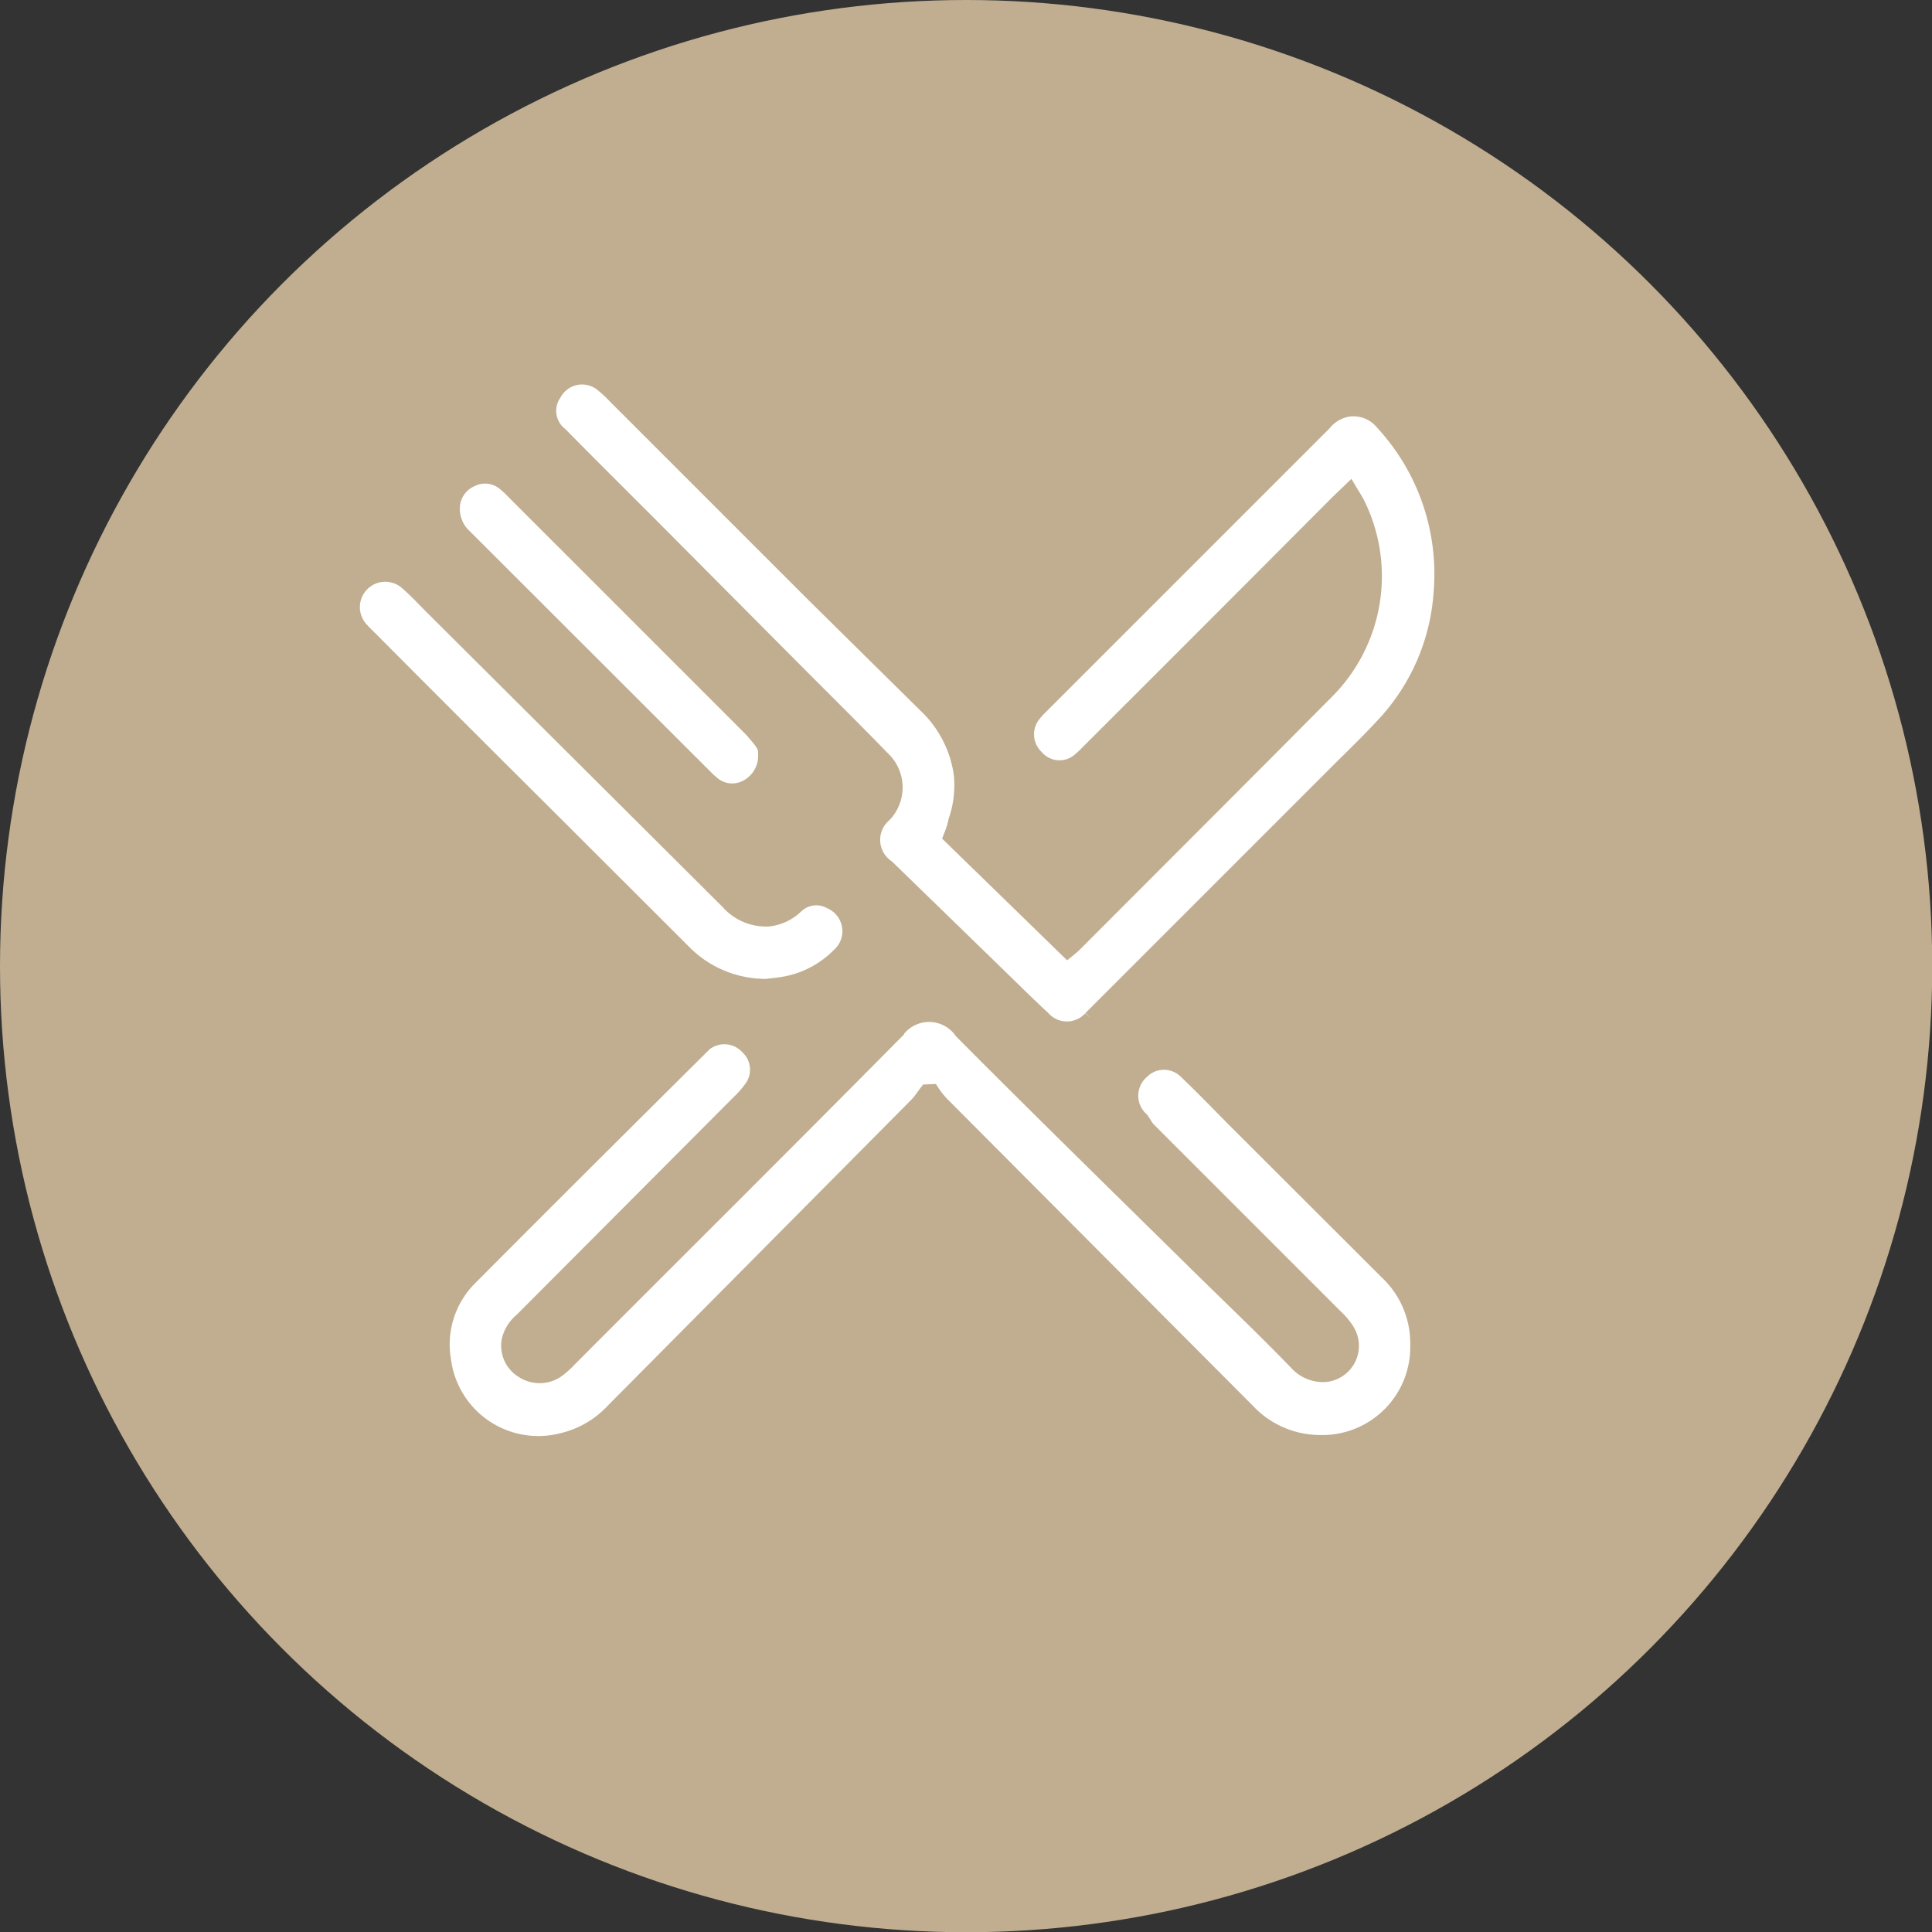 <svg xmlns="http://www.w3.org/2000/svg" viewBox="0 0 81.11 81.11"><rect x="0" y="0" width="81.11" height="81.11" fill="#333333" stroke="none"/><defs><style>.cls-1{fill:#c1ae90;}.cls-2{fill:#fff;stroke:#c1ae90;stroke-miterlimit:10;stroke-width:0.61px;}</style></defs><g id="Calque_2" data-name="Calque 2"><g id="Calque_1-2" data-name="Calque 1"><circle class="cls-1" cx="40.56" cy="40.56" r="40.56"/><g id="xk3d4a.tif"><path class="cls-2" d="M38.91,45.83c-.14.18-.26.37-.41.53L25.74,59.22a4.26,4.26,0,0,1-2.2,1.26,4,4,0,0,1-4.91-3.38,3.93,3.93,0,0,1,1.13-3.47c3.19-3.21,6.41-6.41,9.62-9.6a1.32,1.32,0,0,1,2-.07,1.3,1.3,0,0,1,.22,1.63,4.17,4.17,0,0,1-.58.68l-9.12,9.15a1.57,1.57,0,0,0-.53.83,1.23,1.23,0,0,0,.57,1.3,1.3,1.3,0,0,0,1.43,0,3.5,3.5,0,0,0,.54-.48c4.58-4.59,9.18-9.16,13.74-13.77a1.66,1.66,0,0,1,2.71,0c3.19,3.21,6.43,6.38,9.66,9.56,1.47,1.45,3,2.9,4.41,4.36a1.51,1.51,0,0,0,1.14.5,1.22,1.22,0,0,0,1-1.85,2.75,2.75,0,0,0-.49-.59q-4-4-7.91-7.91L47.93,47a1.34,1.34,0,0,1,0-2,1.31,1.31,0,0,1,1.87,0c.67.64,1.32,1.31,2,2l6.45,6.44a4.08,4.08,0,0,1,1.26,3,4,4,0,0,1-4.13,4.11,4.18,4.18,0,0,1-3-1.32L39.51,46.31a3.75,3.75,0,0,1-.38-.49Z"/><path class="cls-2" d="M39.91,35.13l4.91,4.78a4.33,4.33,0,0,0,.38-.34c3.5-3.51,7-7,10.5-10.53A6.86,6.86,0,0,0,57,21.15c-.09-.18-.2-.34-.33-.56l-.48.46Q51,26.26,45.8,31.45c-.15.15-.31.32-.48.46a1.28,1.28,0,0,1-1.81-.13A1.32,1.32,0,0,1,43.4,30a3.18,3.18,0,0,1,.3-.33l11.9-11.9a1.62,1.62,0,0,1,.94-.57,1.57,1.57,0,0,1,1.5.55,9.35,9.35,0,0,1,2.45,7.14A9,9,0,0,1,58,30.51c-.62.67-1.28,1.3-1.93,1.95l-9.92,9.92-.36.36a1.34,1.34,0,0,1-2,0c-.64-.59-1.26-1.21-1.89-1.82l-4.65-4.52a1.38,1.38,0,0,1-.12-2.19,1.67,1.67,0,0,0-.07-2.37c-1.34-1.38-2.71-2.73-4.06-4.09L27.28,22c-1.25-1.25-2.51-2.5-3.75-3.76a1.26,1.26,0,0,1-.26-1.71,1.33,1.33,0,0,1,2-.4,5.23,5.23,0,0,1,.49.45L34.18,25l4.7,4.64a4.89,4.89,0,0,1,1.46,2.82,4.53,4.53,0,0,1-.22,2C40.07,34.71,40,34.9,39.91,35.13Z"/><path class="cls-2" d="M32.16,41.4a4.82,4.82,0,0,1-3.5-1.49L22.74,34q-3.6-3.58-7.19-7.19c-.13-.13-.27-.26-.39-.4a1.37,1.37,0,0,1,1.93-1.94c.32.28.62.59.92.9L30.55,37.86a2.13,2.13,0,0,0,1.73.73,2,2,0,0,0,1.14-.54,1.22,1.22,0,0,1,1.45-.19,1.35,1.35,0,0,1,.35,2.24A4.27,4.27,0,0,1,33,41.29C32.68,41.35,32.36,41.38,32.16,41.4Z"/><path class="cls-2" d="M32.13,31.61a1.48,1.48,0,0,1-.8,1.44,1.27,1.27,0,0,1-1.45-.19,2.73,2.73,0,0,1-.25-.23L19.51,22.52A1.57,1.57,0,0,1,19,21.34a1.32,1.32,0,0,1,.78-1.2,1.27,1.27,0,0,1,1.37.13,3.69,3.69,0,0,1,.41.38l10,10C31.85,31,32.16,31.29,32.13,31.61Z"/></g></g></g></svg>
